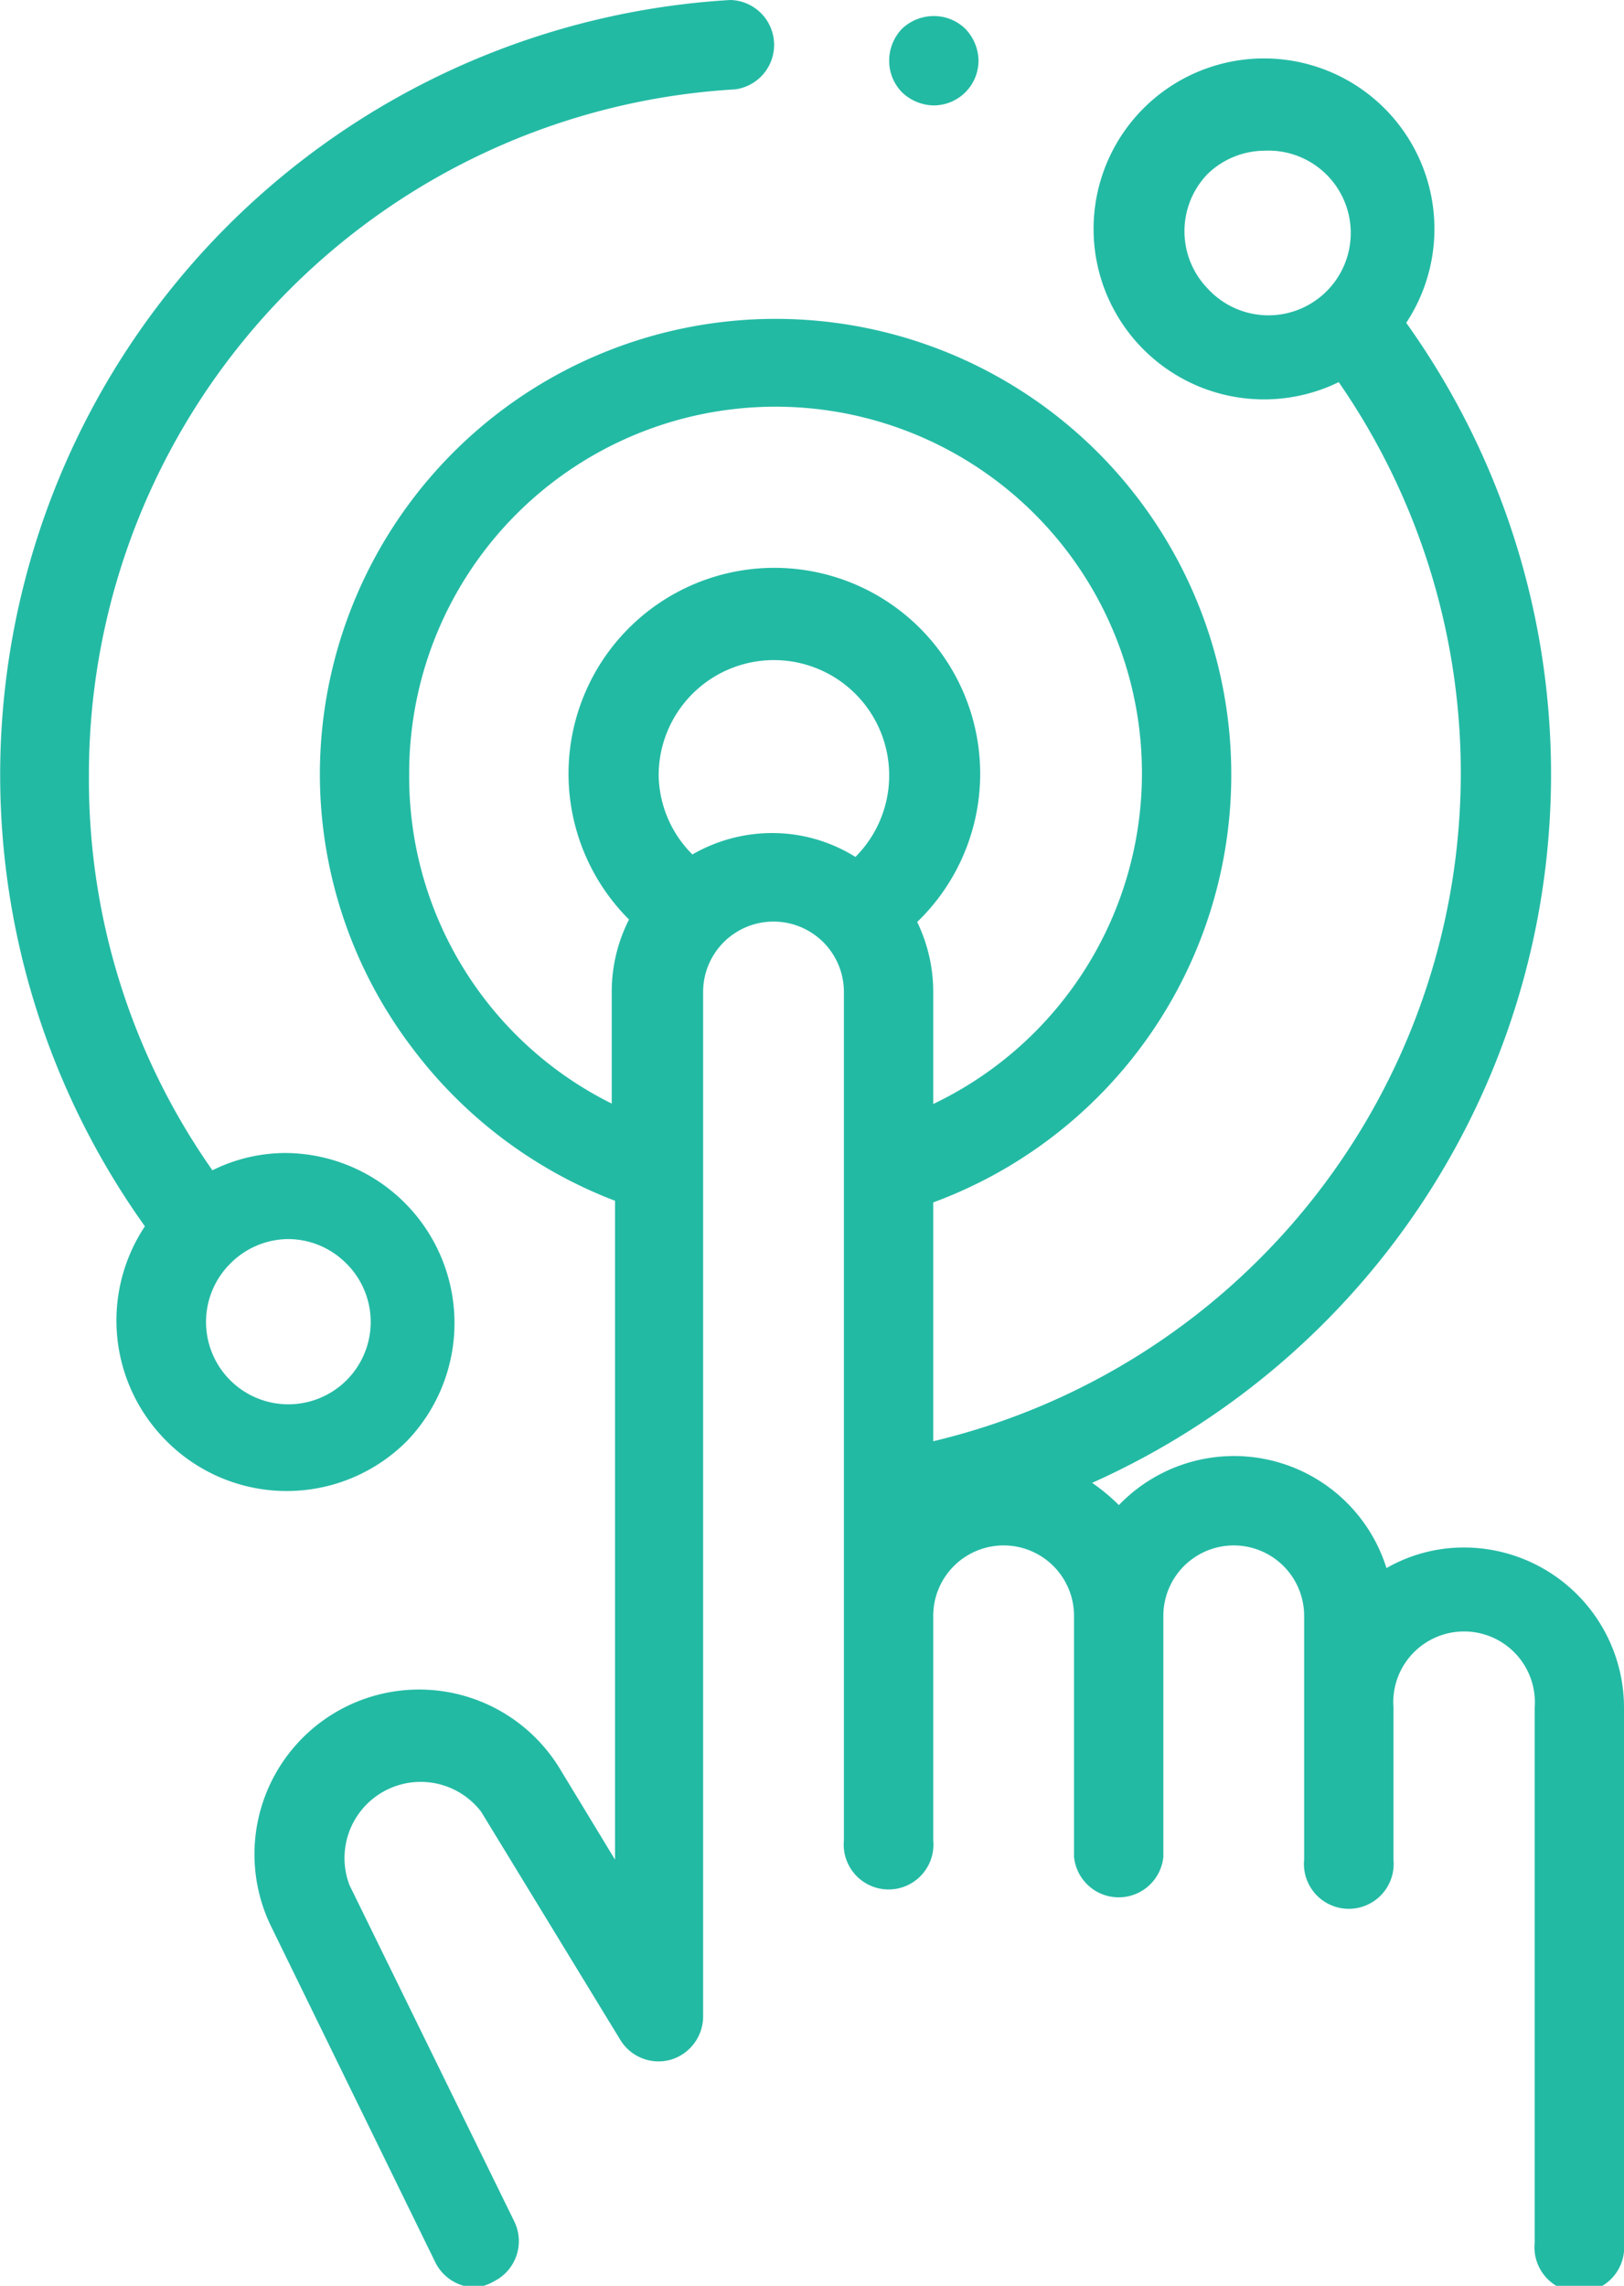<svg xmlns="http://www.w3.org/2000/svg" viewBox="0 0 39.45 55.51"><defs><style>.cls-1{fill:#23baa4;}</style></defs><title>interakcni design</title><g id="Vrstva_2" data-name="Vrstva 2"><g id="Vrstva_1-2" data-name="Vrstva 1"><path class="cls-1" d="M9.88,35a4.13,4.13,0,0,0-2.92-7,4,4,0,0,0-1.8.42,16.49,16.49,0,0,1-3-9.53A16.67,16.67,0,0,1,17.86,2.17,1.09,1.09,0,0,0,17.74,0,18.85,18.85,0,0,0,3.52,29.78,4.13,4.13,0,0,0,4.05,35a4.12,4.12,0,0,0,5.83,0Zm-4.3-4.3A2,2,0,0,1,7,30.09a2,2,0,0,1,1.39.57,2,2,0,1,1-2.77,0Z"/><path class="cls-1" d="M35.57,37.58a3.78,3.78,0,0,0-1.89.5,3.88,3.88,0,0,0-6.5-1.53,4.78,4.78,0,0,0-.65-.54A18.85,18.85,0,0,0,34.16,7.84a4.14,4.14,0,1,0-1.64,1.44A16.68,16.68,0,0,1,22.67,35V29.2A11.07,11.07,0,1,0,7.77,18.81,11,11,0,0,0,10,25.43a11.12,11.12,0,0,0,4.94,3.73v16l-1.36-2.24a4,4,0,0,0-7,3.85l4,8.18a1.1,1.1,0,0,0,1,.6A1.2,1.2,0,0,0,12,55.4a1.09,1.09,0,0,0,.49-1.46l-4-8.16A1.85,1.85,0,0,1,11.69,44l3.38,5.54a1.09,1.09,0,0,0,1.22.48A1.1,1.1,0,0,0,17.08,49V24.09a1.71,1.71,0,1,1,3.42,0v20.6a1.09,1.09,0,1,0,2.17,0V39.24a1.71,1.71,0,0,1,3.42,0v5.85a1.09,1.09,0,0,0,2.17,0V39.24a1.71,1.71,0,0,1,3.42,0v5.92a1.09,1.09,0,1,0,2.17,0V41.47a1.72,1.72,0,1,1,3.43,0v13a1.09,1.09,0,1,0,2.17,0v-13A3.89,3.89,0,0,0,35.57,37.58ZM29.33,7a2,2,0,0,1,0-2.77,2,2,0,0,1,1.38-.57A2,2,0,1,1,29.33,7ZM9.94,18.81a8.9,8.9,0,1,1,12.73,8V24.09a3.89,3.89,0,0,0-.39-1.7,5,5,0,1,0-7-.06,3.87,3.87,0,0,0-.42,1.76V26.8A8.86,8.86,0,0,1,9.94,18.81Zm6.88,1.94A2.77,2.77,0,0,1,16,18.81a2.8,2.8,0,1,1,4.78,2,3.82,3.82,0,0,0-2-.58A3.88,3.88,0,0,0,16.82,20.75Z"/><path class="cls-1" d="M22.68,2.56a1.09,1.09,0,0,0,1.09-1.09A1.14,1.14,0,0,0,23.45.7a1.09,1.09,0,0,0-.77-.31,1.12,1.12,0,0,0-.77.31,1.12,1.12,0,0,0-.31.77,1.09,1.09,0,0,0,.31.77A1.14,1.14,0,0,0,22.68,2.56Z"/></g></g></svg>